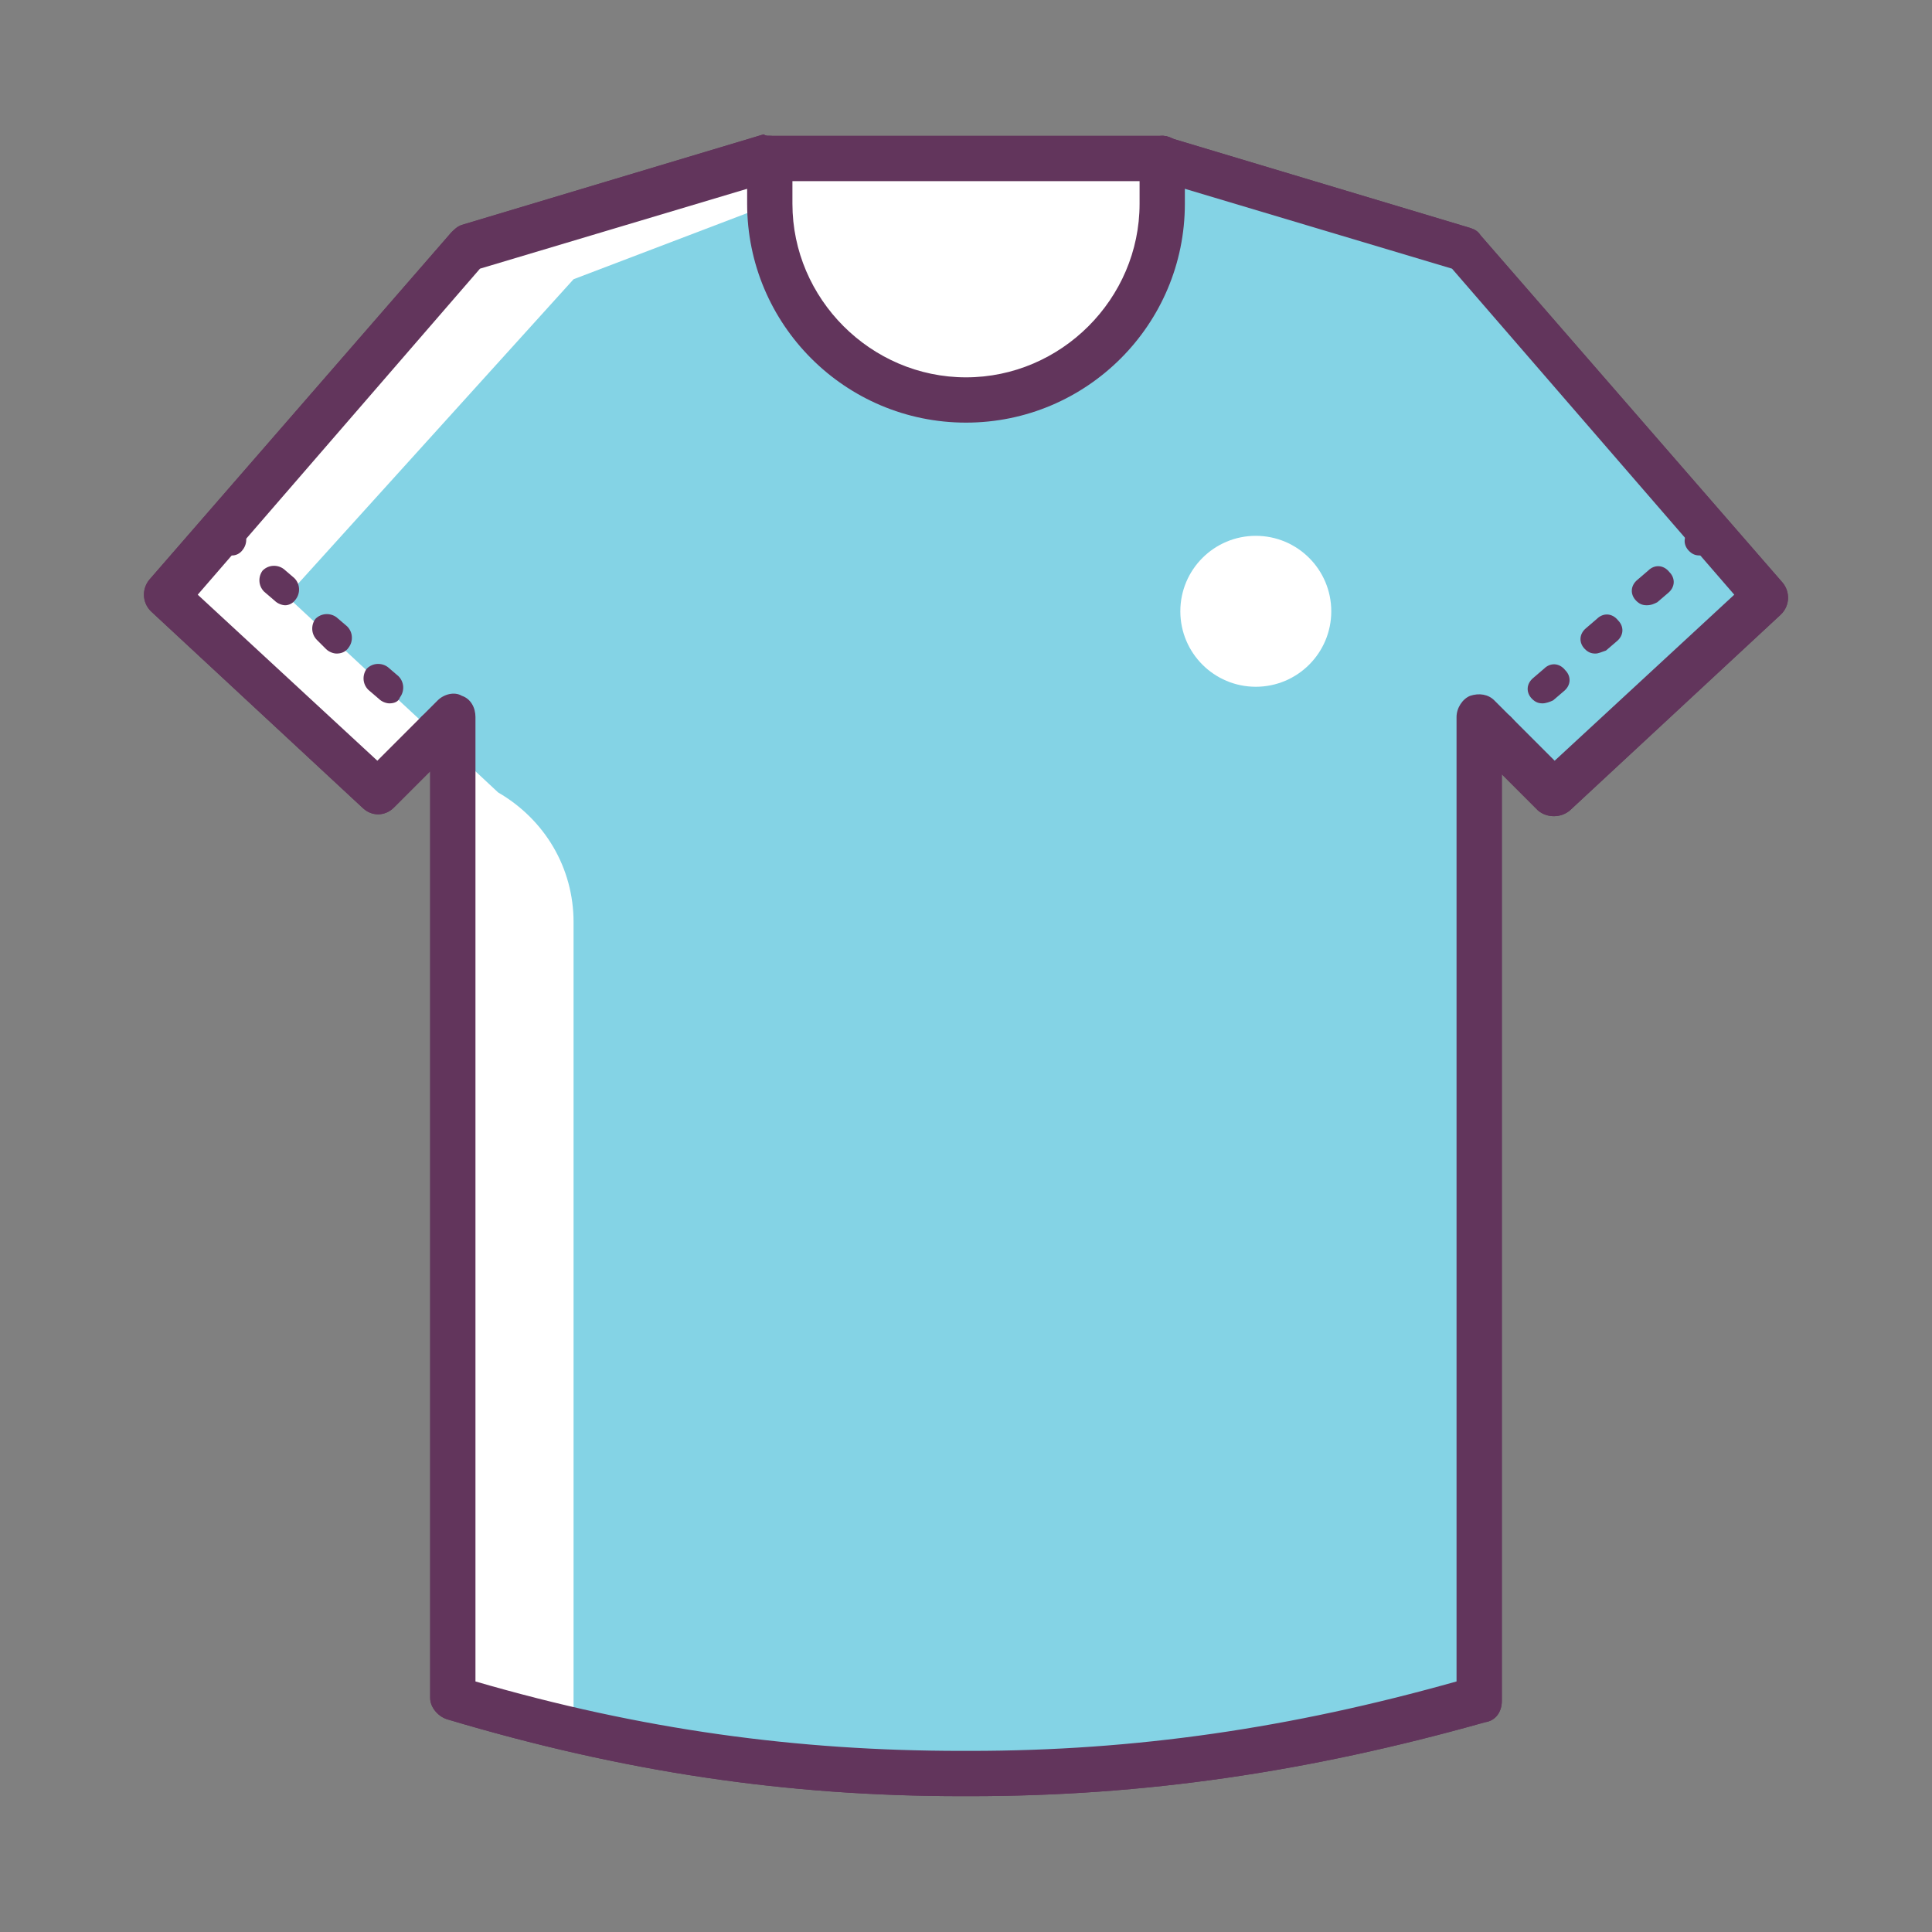 <?xml version="1.0" encoding="UTF-8"?> <svg xmlns="http://www.w3.org/2000/svg" xmlns:xlink="http://www.w3.org/1999/xlink" id="Слой_1" version="1.1" viewBox="0 0 128 128" xml:space="preserve"><rect x="0" y="0" width="128" height="128" fill="#808080" stroke="none"/><g><g><g><g><path d="M117,39.5l-20-23l-20-6H51l-20,6l-20,23l14,13l5-5l0,65h0c11.3,3.3,22,5,33.7,5h0.6 c11.8,0,22.4-1.7,33.7-5h0l0-65l5,5L117,39.5z" fill="#84D3E5"></path></g></g></g><g><g><g><g><polygon fill="#FFFFFF" points="38,18.5 59,10.5 51,10.5 31,16.5 11,39.5 25,52.5 28.8,48.6 19,39.5 "></polygon></g></g></g><g><g><g><path d="M38,112.5l0-51.4c0-3.6-1.9-6.8-5-8.6l0,0l-3-2.8l0,62.8h0c11.3,3.3,18.1,5,8,2L38,112.5z" fill="#FFFFFF"></path></g></g></g></g><g><g><g><path d="M77,10.5v3c0,7.2-5.8,13-13,13h0c-7.2,0-13-5.8-13-13v-3" fill="#FFFFFF"></path></g></g></g><g><g><g><g><path d="M56,13.5v-3h-5v3c0,7.2,5.8,13,13,13h0c0.9,0,1.7-0.1,2.5-0.2C60.5,25.1,56,19.8,56,13.5z" fill="#FFFFFF"></path></g></g></g></g><g><g><g><path d="M64.3,119h-0.6c-11.6,0-22.4-1.6-34.1-5.1c-0.6-0.2-1.1-0.8-1.1-1.4V51.1l-2.4,2.4 c-0.6,0.6-1.5,0.6-2.1,0l-14-13c-0.6-0.6-0.6-1.5-0.1-2.1l20-23c0.2-0.2,0.4-0.4,0.7-0.5l20-6C50.7,9,50.9,9,51,9h26 c0.1,0,0.3,0,0.4,0.1l20,6c0.3,0.1,0.5,0.2,0.7,0.5l20,23c0.5,0.6,0.5,1.5-0.1,2.1l-14,13c-0.6,0.5-1.5,0.5-2.1,0l-2.4-2.4v61.4 c0,0.7-0.4,1.3-1.1,1.4C86.7,117.4,75.8,119,64.3,119z M31.5,111.4c11,3.2,21.3,4.6,32.2,4.6h0.6c10.9,0,21.2-1.5,32.2-4.6V47.5 c0-0.6,0.4-1.2,0.9-1.4c0.6-0.2,1.2-0.1,1.6,0.3l4,4l11.9-11L96.2,17.8L76.8,12H51.2l-19.4,5.8L13.1,39.4l11.9,11l4-4 c0.4-0.4,1.1-0.6,1.6-0.3c0.6,0.2,0.9,0.8,0.9,1.4V111.4z" fill="#62355C"></path></g></g></g><g><g><g><g><path d="M99,49.5c-0.3,0-0.5-0.1-0.7-0.3c-0.4-0.4-0.4-1,0.1-1.4l0.4-0.3c0.4-0.4,1-0.4,1.4,0.1 c0.4,0.4,0.4,1-0.1,1.4l-0.4,0.3C99.5,49.4,99.2,49.5,99,49.5z" fill="#62355C"></path></g></g></g><g><g><g><path d="M102.2,46.6c-0.3,0-0.5-0.1-0.7-0.3c-0.4-0.4-0.4-1,0.1-1.4l0.7-0.6c0.4-0.4,1-0.4,1.4,0.1 c0.4,0.4,0.4,1-0.1,1.4l-0.7,0.6C102.7,46.5,102.4,46.6,102.2,46.6z M105.7,43.3c-0.3,0-0.5-0.1-0.7-0.3 c-0.4-0.4-0.4-1,0.1-1.4l0.7-0.6c0.4-0.4,1-0.4,1.4,0.1c0.4,0.4,0.4,1-0.1,1.4l-0.7,0.6C106.1,43.2,105.9,43.3,105.7,43.3z M109.1,40.1c-0.3,0-0.5-0.1-0.7-0.3c-0.4-0.4-0.4-1,0.1-1.4l0.7-0.6c0.4-0.4,1-0.4,1.4,0.1c0.4,0.4,0.4,1-0.1,1.4l-0.7,0.6 C109.6,40,109.4,40.1,109.1,40.1z" fill="#62355C"></path></g></g></g><g><g><g><path d="M112.6,36.8c-0.3,0-0.5-0.1-0.7-0.3c-0.4-0.4-0.4-1,0.1-1.4l0.4-0.3c0.4-0.4,1-0.4,1.4,0.1 c0.4,0.4,0.4,1-0.1,1.4l-0.4,0.3C113.1,36.7,112.9,36.8,112.6,36.8z" fill="#62355C"></path></g></g></g></g><g><g><g><g><path d="M15.4,36.8c-0.2,0-0.5-0.1-0.7-0.3l-0.4-0.3c-0.4-0.4-0.4-1-0.1-1.4c0.4-0.4,1-0.4,1.4-0.1l0.4,0.3 c0.4,0.4,0.4,1,0.1,1.4C15.9,36.7,15.6,36.8,15.4,36.8z" fill="#62355C"></path></g></g></g><g><g><g><path d="M25.8,46.6c-0.2,0-0.5-0.1-0.7-0.3l-0.7-0.6c-0.4-0.4-0.4-1-0.1-1.4c0.4-0.4,1-0.4,1.4-0.1l0.7,0.6 c0.4,0.4,0.4,1,0.1,1.4C26.4,46.5,26.1,46.6,25.8,46.6z M22.3,43.3c-0.2,0-0.5-0.1-0.7-0.3L21,42.4c-0.4-0.4-0.4-1-0.1-1.4 c0.4-0.4,1-0.4,1.4-0.1l0.7,0.6c0.4,0.4,0.4,1,0.1,1.4C22.9,43.2,22.6,43.3,22.3,43.3z M18.9,40.1c-0.2,0-0.5-0.1-0.7-0.3 l-0.7-0.6c-0.4-0.4-0.4-1-0.1-1.4c0.4-0.4,1-0.4,1.4-0.1l0.7,0.6c0.4,0.4,0.4,1,0.1,1.4C19.4,40,19.1,40.1,18.9,40.1z" fill="#62355C"></path></g></g></g><g><g><g><path d="M29,49.5c-0.2,0-0.5-0.1-0.7-0.3L28,48.9c-0.4-0.4-0.4-1-0.1-1.4c0.4-0.4,1-0.4,1.4-0.1l0.4,0.3 c0.4,0.4,0.4,1,0.1,1.4C29.5,49.4,29.3,49.5,29,49.5z" fill="#62355C"></path></g></g></g></g><g><g><g><path d="M64,28c-8,0-14.5-6.5-14.5-14.5v-3C49.5,9.7,50.2,9,51,9s1.5,0.7,1.5,1.5v3C52.5,19.8,57.7,25,64,25 c6.3,0,11.5-5.2,11.5-11.5v-3C75.5,9.7,76.2,9,77,9s1.5,0.7,1.5,1.5v3C78.5,21.5,72,28,64,28z" fill="#62355C"></path></g></g></g><g><g><g><circle cx="83.2" cy="40.5" fill="#FFFFFF" r="5"></circle></g></g></g><g><g><g><path d="M117,39.5l-20-23l-20-6H51l-20,6l-20,23l14,13l5-5l0,65h0c11.3,3.3,22,5,33.7,5h0.6 c11.8,0,22.4-1.7,33.7-5h0l0-65l5,5L117,39.5z" fill="#84D3E5"></path></g></g></g><g><g><g><g><polygon fill="#FFFFFF" points="38,18.5 59,10.5 51,10.5 31,16.5 11,39.5 25,52.5 28.8,48.6 19,39.5 "></polygon></g></g></g><g><g><g><path d="M38,112.5l0-51.4c0-3.6-1.9-6.8-5-8.6l0,0l-3-2.8l0,62.8h0c11.3,3.3,18.1,5,8,2L38,112.5z" fill="#FFFFFF"></path></g></g></g></g><g><g><g><path d="M77,10.5v3c0,7.2-5.8,13-13,13h0c-7.2,0-13-5.8-13-13v-3" fill="#FFFFFF"></path></g></g></g><g><g><g><g><path d="M56,13.5v-3h-5v3c0,7.2,5.8,13,13,13h0c0.9,0,1.7-0.1,2.5-0.2C60.5,25.1,56,19.8,56,13.5z" fill="#FFFFFF"></path></g></g></g></g><g><g><g><path d="M64.3,119h-0.6c-11.6,0-22.4-1.6-34.1-5.1c-0.6-0.2-1.1-0.8-1.1-1.4V51.1l-2.4,2.4 c-0.6,0.6-1.5,0.6-2.1,0l-14-13c-0.6-0.6-0.6-1.5-0.1-2.1l20-23c0.2-0.2,0.4-0.4,0.7-0.5l20-6C50.7,9,50.9,9,51,9h26 c0.1,0,0.3,0,0.4,0.1l20,6c0.3,0.1,0.5,0.2,0.7,0.5l20,23c0.5,0.6,0.5,1.5-0.1,2.1l-14,13c-0.6,0.5-1.5,0.5-2.1,0l-2.4-2.4v61.4 c0,0.7-0.4,1.3-1.1,1.4C86.7,117.4,75.8,119,64.3,119z M31.5,111.4c11,3.2,21.3,4.6,32.2,4.6h0.6c10.9,0,21.2-1.5,32.2-4.6V47.5 c0-0.6,0.4-1.2,0.9-1.4c0.6-0.2,1.2-0.1,1.6,0.3l4,4l11.9-11L96.2,17.8L76.8,12H51.2l-19.4,5.8L13.1,39.4l11.9,11l4-4 c0.4-0.4,1.1-0.6,1.6-0.3c0.6,0.2,0.9,0.8,0.9,1.4V111.4z" fill="#62355C"></path></g></g></g><g><g><g><g><path d="M99,49.5c-0.3,0-0.5-0.1-0.7-0.3c-0.4-0.4-0.4-1,0.1-1.4l0.4-0.3c0.4-0.4,1-0.4,1.4,0.1 c0.4,0.4,0.4,1-0.1,1.4l-0.4,0.3C99.5,49.4,99.2,49.5,99,49.5z" fill="#62355C"></path></g></g></g><g><g><g><path d="M102.2,46.6c-0.3,0-0.5-0.1-0.7-0.3c-0.4-0.4-0.4-1,0.1-1.4l0.7-0.6c0.4-0.4,1-0.4,1.4,0.1 c0.4,0.4,0.4,1-0.1,1.4l-0.7,0.6C102.7,46.5,102.4,46.6,102.2,46.6z M105.7,43.3c-0.3,0-0.5-0.1-0.7-0.3 c-0.4-0.4-0.4-1,0.1-1.4l0.7-0.6c0.4-0.4,1-0.4,1.4,0.1c0.4,0.4,0.4,1-0.1,1.4l-0.7,0.6C106.1,43.2,105.9,43.3,105.7,43.3z M109.1,40.1c-0.3,0-0.5-0.1-0.7-0.3c-0.4-0.4-0.4-1,0.1-1.4l0.7-0.6c0.4-0.4,1-0.4,1.4,0.1c0.4,0.4,0.4,1-0.1,1.4l-0.7,0.6 C109.6,40,109.4,40.1,109.1,40.1z" fill="#62355C"></path></g></g></g><g><g><g><path d="M112.6,36.8c-0.3,0-0.5-0.1-0.7-0.3c-0.4-0.4-0.4-1,0.1-1.4l0.4-0.3c0.4-0.4,1-0.4,1.4,0.1 c0.4,0.4,0.4,1-0.1,1.4l-0.4,0.3C113.1,36.7,112.9,36.8,112.6,36.8z" fill="#62355C"></path></g></g></g></g><g><g><g><g><path d="M15.4,36.8c-0.2,0-0.5-0.1-0.7-0.3l-0.4-0.3c-0.4-0.4-0.4-1-0.1-1.4c0.4-0.4,1-0.4,1.4-0.1l0.4,0.3 c0.4,0.4,0.4,1,0.1,1.4C15.9,36.7,15.6,36.8,15.4,36.8z" fill="#62355C"></path></g></g></g><g><g><g><path d="M25.8,46.6c-0.2,0-0.5-0.1-0.7-0.3l-0.7-0.6c-0.4-0.4-0.4-1-0.1-1.4c0.4-0.4,1-0.4,1.4-0.1l0.7,0.6 c0.4,0.4,0.4,1,0.1,1.4C26.4,46.5,26.1,46.6,25.8,46.6z M22.3,43.3c-0.2,0-0.5-0.1-0.7-0.3L21,42.4c-0.4-0.4-0.4-1-0.1-1.4 c0.4-0.4,1-0.4,1.4-0.1l0.7,0.6c0.4,0.4,0.4,1,0.1,1.4C22.9,43.2,22.6,43.3,22.3,43.3z M18.9,40.1c-0.2,0-0.5-0.1-0.7-0.3 l-0.7-0.6c-0.4-0.4-0.4-1-0.1-1.4c0.4-0.4,1-0.4,1.4-0.1l0.7,0.6c0.4,0.4,0.4,1,0.1,1.4C19.4,40,19.1,40.1,18.9,40.1z" fill="#62355C"></path></g></g></g><g><g><g><path d="M29,49.5c-0.2,0-0.5-0.1-0.7-0.3L28,48.9c-0.4-0.4-0.4-1-0.1-1.4c0.4-0.4,1-0.4,1.4-0.1l0.4,0.3 c0.4,0.4,0.4,1,0.1,1.4C29.5,49.4,29.3,49.5,29,49.5z" fill="#62355C"></path></g></g></g></g><g><g><g><path d="M64,28c-8,0-14.5-6.5-14.5-14.5v-3C49.5,9.7,50.2,9,51,9s1.5,0.7,1.5,1.5v3C52.5,19.8,57.7,25,64,25 c6.3,0,11.5-5.2,11.5-11.5v-3C75.5,9.7,76.2,9,77,9s1.5,0.7,1.5,1.5v3C78.5,21.5,72,28,64,28z" fill="#62355C"></path></g></g></g><g><g><g><circle cx="83.2" cy="40.5" fill="#FFFFFF" r="5"></circle></g></g></g></g></svg> 